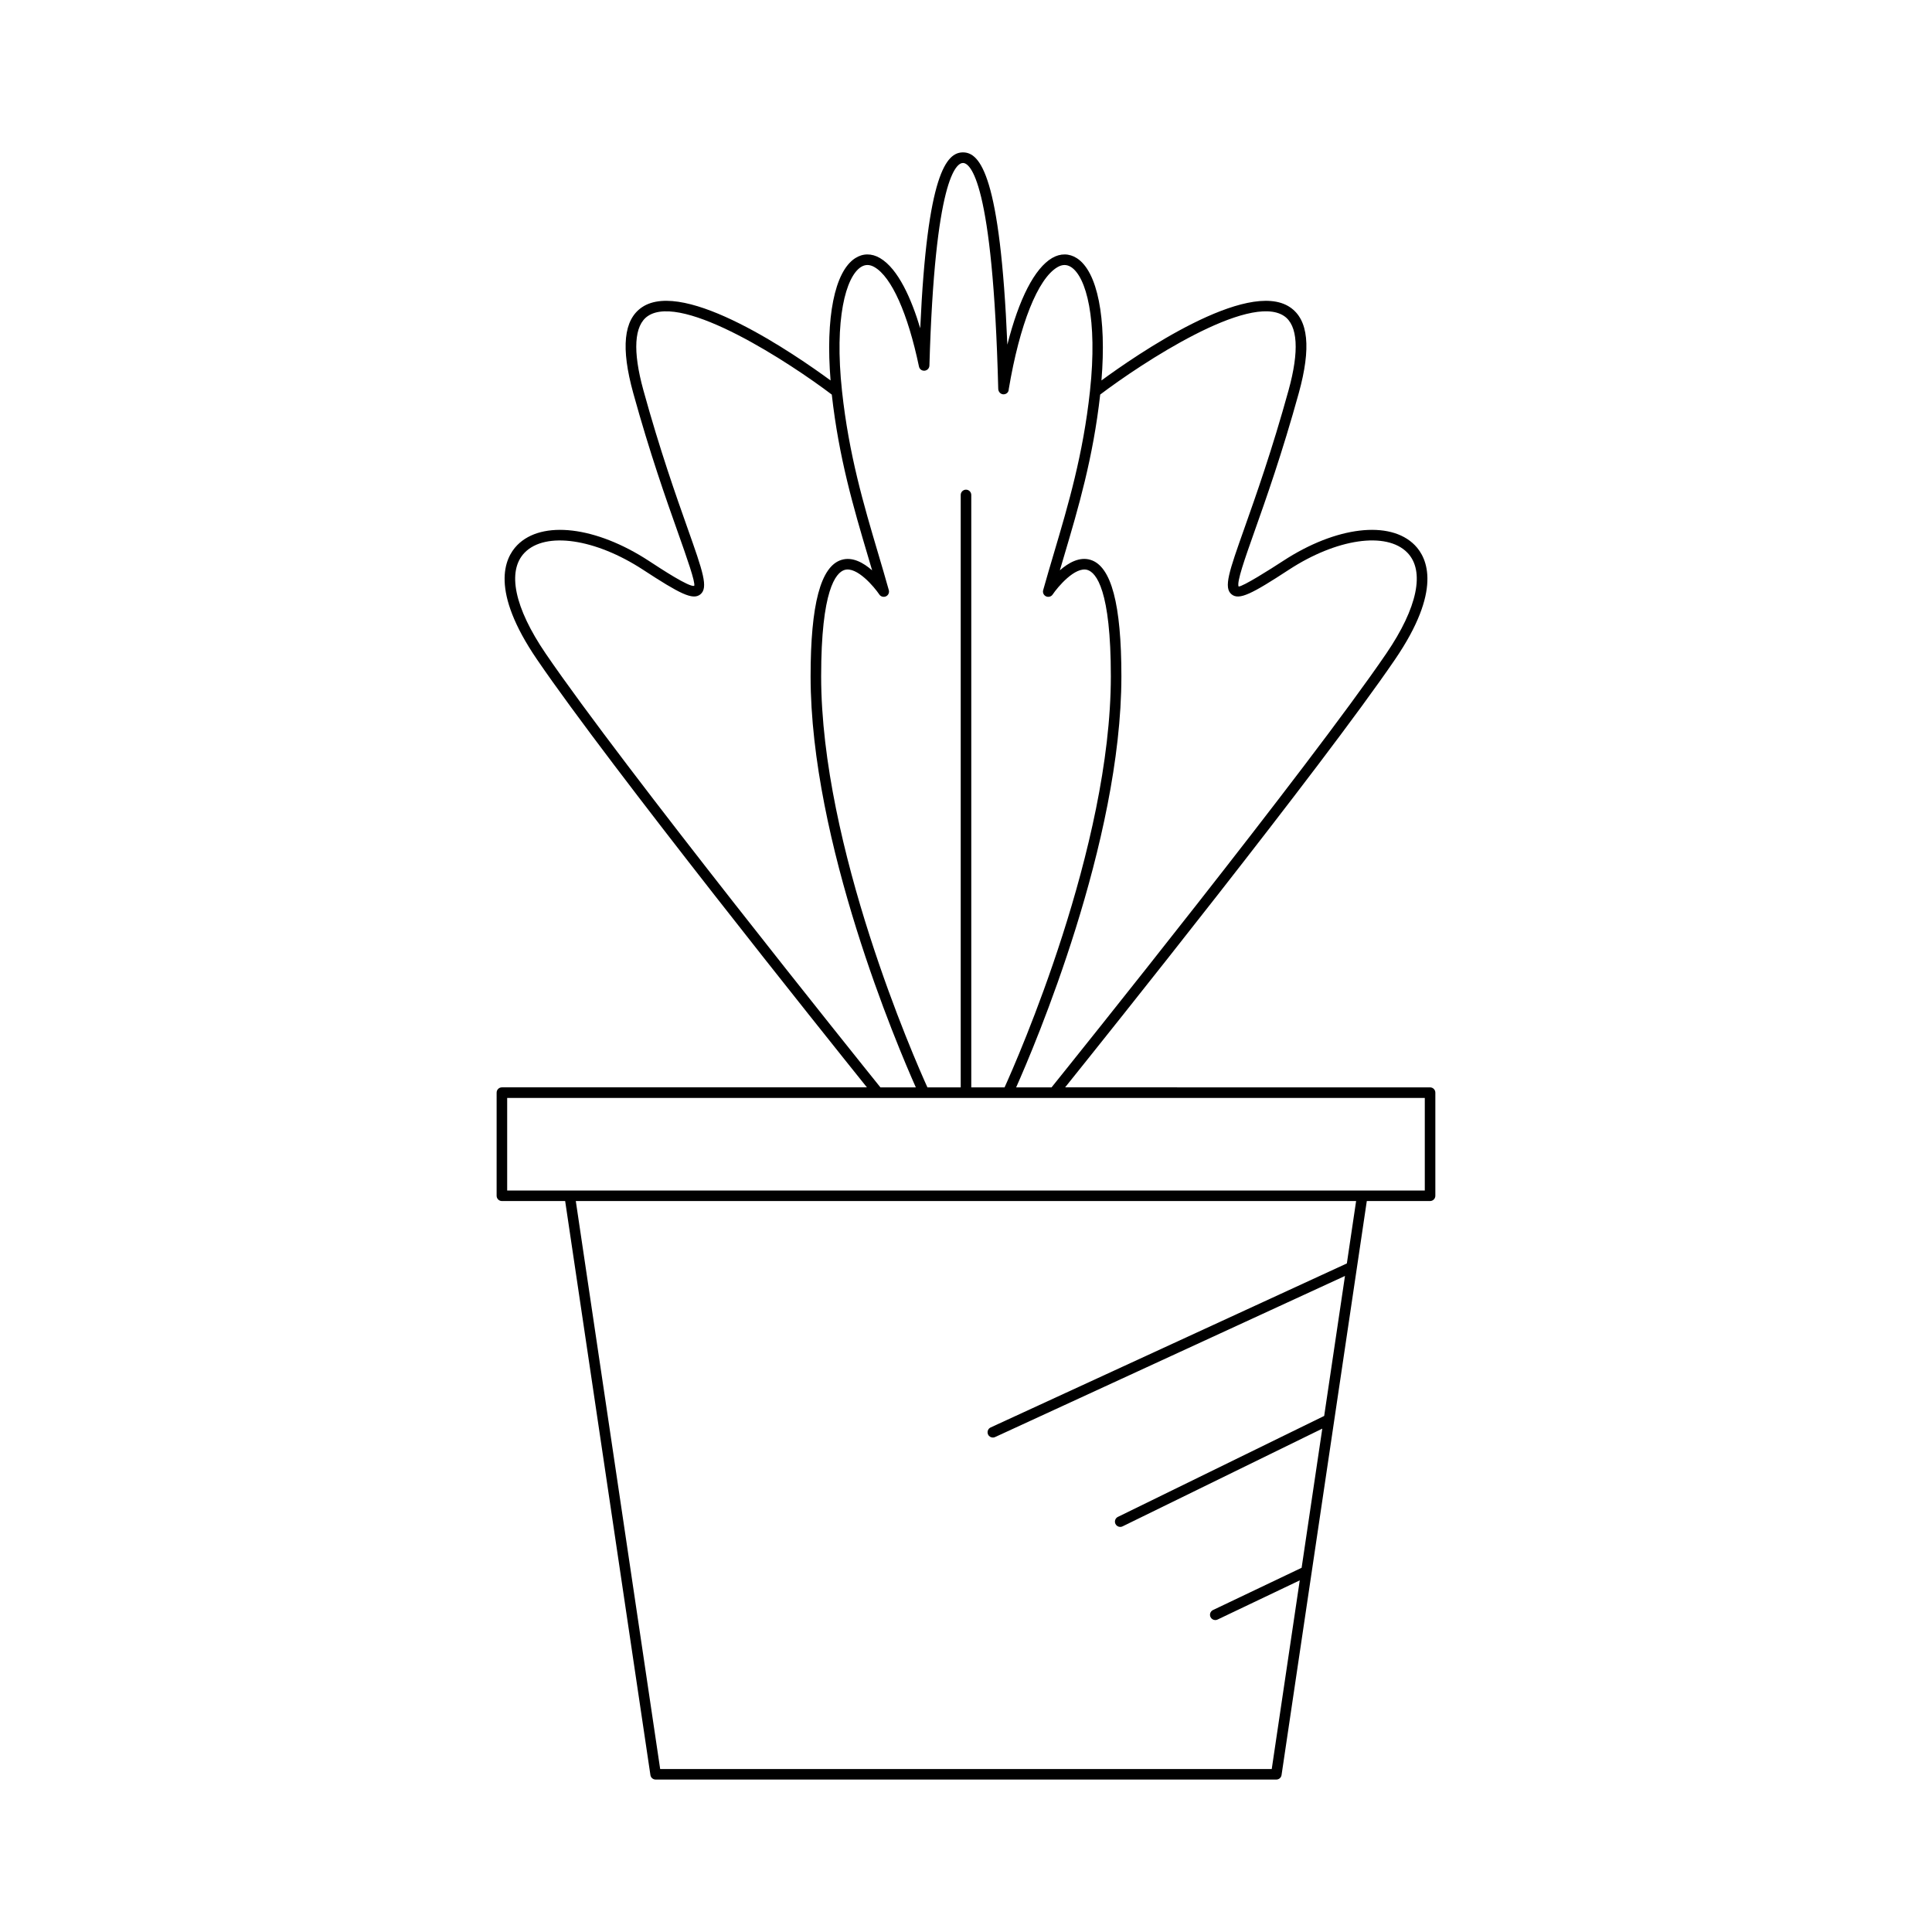 <?xml version="1.0" encoding="UTF-8"?>
<!-- Uploaded to: SVG Repo, www.svgrepo.com, Generator: SVG Repo Mixer Tools -->
<svg fill="#000000" width="800px" height="800px" version="1.1" viewBox="144 144 512 512" xmlns="http://www.w3.org/2000/svg">
 <path d="m275.61 460.89c0 0.77 0.625 1.398 1.398 1.398h16.766l22.594 152.12c0.102 0.684 0.688 1.191 1.383 1.191h164.49c0.695 0 1.281-0.508 1.383-1.191l22.594-152.12h16.766c0.773 0 1.398-0.629 1.398-1.398v-27.328c0-0.77-0.625-1.398-1.398-1.398l-96.715-0.004c10.957-13.652 67.969-84.883 87.418-113.38 12.484-18.293 8.652-26.836 5.258-30.301-6.555-6.691-20.895-4.981-34.887 4.16-3.445 2.254-10.656 6.801-11.812 6.801-0.543-1.18 1.652-7.375 4.188-14.547 3.09-8.719 7.316-20.664 11.758-36.719 3.316-12.016 2.562-19.457-2.32-22.754-11.32-7.648-40.73 12.629-49.973 19.406 1.363-16.543-1.031-28.855-6.512-32.398-2.039-1.316-4.371-1.332-6.566-0.051-4.625 2.707-8.781 10.809-11.859 22.961-1.887-44.859-7.211-50.953-11.758-50.953-4.359 0-9.48 5.555-11.328 46.609-2.297-7.633-5.785-15.75-10.684-18.613-2.199-1.285-4.527-1.27-6.566 0.051-5.481 3.543-7.875 15.852-6.512 32.395-9.238-6.781-38.633-27.062-49.973-19.406-4.883 3.297-5.641 10.738-2.32 22.754 4.438 16.055 8.668 28 11.758 36.719 2.535 7.172 4.731 13.367 4.398 14.379-1.469 0.289-8.582-4.383-12.023-6.633-13.988-9.141-28.336-10.852-34.887-4.16-3.394 3.465-7.227 12.012 5.258 30.301 19.449 28.5 76.461 99.73 87.418 113.38h-96.73c-0.773 0-1.398 0.629-1.398 1.398zm225.32 17.934-94.398 43.465c-0.703 0.328-1.008 1.16-0.688 1.859 0.234 0.516 0.742 0.816 1.27 0.816 0.195 0 0.395-0.039 0.586-0.125l92.734-42.699-5.512 37.098-54.668 26.754c-0.695 0.34-0.98 1.18-0.641 1.875 0.242 0.492 0.742 0.781 1.258 0.781 0.207 0 0.418-0.043 0.613-0.141l52.938-25.906-5.477 36.879-23.484 11.195c-0.699 0.332-0.996 1.168-0.66 1.863 0.242 0.504 0.742 0.797 1.262 0.797 0.203 0 0.406-0.043 0.602-0.137l21.785-10.387-7.426 50.004-162.07-0.004-22.359-150.52h206.79zm-16.637-251.08c3.652 2.465 4.062 9.273 1.188 19.684-4.41 15.957-8.621 27.848-11.695 36.535-4.074 11.508-5.602 15.816-3.371 17.57 2 1.578 5.371-0.152 15.168-6.555 12.648-8.254 25.84-10.168 31.355-4.543 4.758 4.859 2.727 14.613-5.566 26.77-20.543 30.098-83.188 108.11-88.699 114.96h-9.383c4.859-10.914 27.891-64.973 27.891-108.95 0-19.078-2.676-29.172-8.184-30.848-2.898-0.898-5.848 0.77-8.125 2.781 0.375-1.273 0.75-2.547 1.133-3.832 3.781-12.762 7.68-25.965 9.559-42.754 10.844-8.211 39.445-27.066 48.73-20.816zm-112.16-12.965c1.152-0.738 2.34-0.738 3.637 0.023 4.519 2.644 8.809 12.238 11.766 26.328 0.145 0.688 0.734 1.168 1.496 1.105 0.707-0.066 1.25-0.645 1.273-1.355 1.434-49.816 7.168-53.688 8.891-53.688 1.836 0 7.938 4.32 9.348 59.875 0.02 0.762 0.633 1.434 1.391 1.434h0.016c0.766-0.012 1.371-0.562 1.371-1.332 2.894-17.23 7.719-29.328 12.906-32.363 1.293-0.762 2.481-0.762 3.633-0.023 3.981 2.582 7.066 13.742 4.992 32.871-1.824 16.836-5.742 30.07-9.535 42.875-0.98 3.312-1.953 6.586-2.867 9.867-0.188 0.66 0.137 1.359 0.762 1.645 0.625 0.285 1.367 0.086 1.75-0.488 1.352-2.008 5.973-7.5 9.223-6.512 2.316 0.711 6.199 5.312 6.199 28.176 0 45.262-24.82 101.58-28.164 108.95h-8.824v-157c0-0.77-0.625-1.398-1.398-1.398s-1.398 0.629-1.398 1.398v157h-8.824c-3.34-7.367-28.164-63.676-28.164-108.95 0-22.863 3.883-27.465 6.199-28.176 3.273-0.984 7.871 4.504 9.223 6.512 0.383 0.57 1.121 0.766 1.75 0.488 0.625-0.285 0.945-0.984 0.762-1.645-0.914-3.281-1.887-6.555-2.867-9.867-3.793-12.805-7.715-26.039-9.535-42.875-2.074-19.133 1.012-30.297 4.992-32.875zm-83.516 102.43c-8.297-12.156-10.328-21.91-5.566-26.77 5.519-5.629 18.703-3.711 31.355 4.543 9.797 6.402 13.168 8.113 15.168 6.555 2.227-1.754 0.703-6.062-3.371-17.57-3.074-8.688-7.285-20.578-11.691-36.535-2.879-10.414-2.469-17.219 1.184-19.684 9.273-6.25 37.891 12.598 48.738 20.82 1.879 16.785 5.777 29.992 9.559 42.754 0.379 1.285 0.758 2.559 1.133 3.832-2.281-2.012-5.215-3.68-8.125-2.781-5.508 1.68-8.184 11.77-8.184 30.848 0 43.977 23.031 98.035 27.891 108.95h-9.383c-5.516-6.856-68.164-84.863-88.707-114.96zm-10.211 117.76h243.18v24.527h-243.18z"/>
</svg>